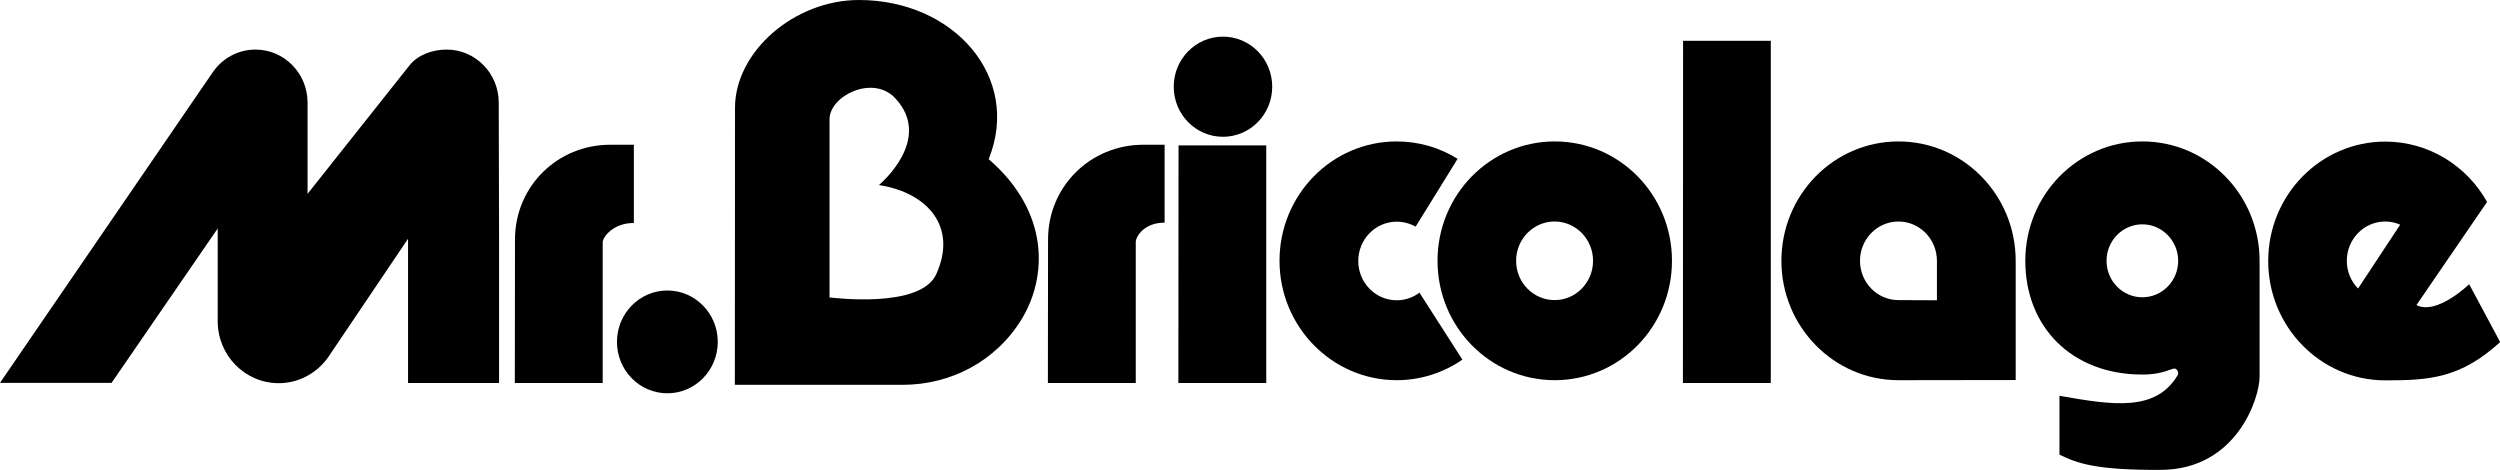 <?xml version="1.0" encoding="utf-8"?>
<!-- Generator: Adobe Illustrator 23.1.0, SVG Export Plug-In . SVG Version: 6.00 Build 0)  -->
<svg version="1.1" id="Calque_1" xmlns="http://www.w3.org/2000/svg" xmlns:xlink="http://www.w3.org/1999/xlink" x="0px" y="0px"
	 viewBox="0 0 150.78 28.35" style="enable-background:new 0 0 150.78 28.35;" xml:space="preserve">
<g>
	<path d="M24.7,3.94c0.49-0.62,1.36-0.95,2.24-0.95c1.73,0,3.14,1.43,3.14,3.2l0.02,8.14v8.77h-5.49V14.4l-4.7,6.97
		c-0.65,1.04-1.8,1.74-3.1,1.74c-2.03,0-3.68-1.67-3.68-3.74v-5.59l-6.4,9.31H0L12.83,4.36c0.57-0.83,1.51-1.37,2.58-1.37
		c1.73,0,3.14,1.43,3.14,3.2v5.5L24.7,3.94z"/>
	<path d="M36.35,14.62v8.48h-5.3l0.01-8.65c0-3.22,2.57-5.72,5.74-5.72h1.43v4.72C37.02,13.44,36.35,14.27,36.35,14.62L36.35,14.62z
		"/>
	<path d="M40.25,23.72c1.68,0,3.04-1.39,3.04-3.1c0-1.71-1.36-3.1-3.04-3.1c-1.68,0-3.04,1.39-3.04,3.1
		C37.21,22.33,38.57,23.72,40.25,23.72L40.25,23.72z"/>
	<path d="M68.5,14.6v8.5h-5.3l0.01-8.65c0-3.22,2.57-5.72,5.74-5.72h1.29v4.7C69.03,13.42,68.5,14.25,68.5,14.6L68.5,14.6z"/>
	<path d="M73.76,8.25c1.64,0,2.97-1.35,2.97-3.02c0-1.67-1.33-3.02-2.97-3.02c-1.64,0-2.97,1.35-2.97,3.02
		C70.79,6.9,72.12,8.25,73.76,8.25L73.76,8.25z"/>
	<polygon points="76.37,8.77 76.37,23.1 71.07,23.1 71.08,8.77 	"/>
	<path d="M88.2,21.69c-1.13,0.78-2.5,1.24-3.96,1.24c-3.9,0-7.07-3.23-7.07-7.2c0-3.98,3.16-7.2,7.07-7.2c1.34,0,2.6,0.38,3.67,1.05
		l-2.53,4.09c-0.34-0.19-0.73-0.3-1.14-0.3c-1.28,0-2.32,1.06-2.32,2.37s1.04,2.37,2.32,2.37c0.51,0,0.99-0.17,1.37-0.46L88.2,21.69
		z"/>
	<polygon points="106.8,2.46 106.8,23.1 101.5,23.1 101.51,2.46 	"/>
	<path d="M93.76,18.1c1.28,0,2.32-1.06,2.32-2.37s-1.04-2.37-2.32-2.37c-1.28,0-2.32,1.06-2.32,2.37S92.48,18.1,93.76,18.1
		L93.76,18.1z M86.7,15.73c0-3.98,3.16-7.2,7.07-7.2s7.07,3.22,7.07,7.2s-3.16,7.2-7.07,7.2S86.7,19.71,86.7,15.73L86.7,15.73z"/>
	<path d="M116.82,18.11v-2.38c0-1.31-1.04-2.37-2.32-2.37c-1.28,0-2.32,1.06-2.32,2.37s1.04,2.37,2.32,2.37L116.82,18.11z
		 M114.5,22.93c-3.9,0-7.06-3.23-7.06-7.2c0-3.98,3.16-7.2,7.06-7.2c3.9,0,7.07,3.22,7.07,7.2v7.19L114.5,22.93z"/>
	<path d="M144.76,13.55c-0.28-0.12-0.58-0.19-0.9-0.19c-1.28,0-2.32,1.06-2.32,2.37c0,0.65,0.26,1.25,0.68,1.67L144.76,13.55z
		 M145.74,18.4c1.24,0.63,3.18-1.26,3.18-1.26l1.87,3.49c-2.4,2.19-4.28,2.31-6.93,2.31c-3.9,0-7.06-3.23-7.06-7.2
		c0-3.98,3.16-7.2,7.06-7.2c2.63,0,4.93,1.47,6.14,3.64L145.74,18.4z"/>
	<path d="M56.47,16.53c1.29-2.85-0.52-4.91-3.46-5.37c0,0,3.32-2.74,0.98-5.24c-1.35-1.44-3.96-0.13-3.96,1.27v10.75
		C50.12,17.94,55.52,18.66,56.47,16.53L56.47,16.53z M50.01,23.21h-5.69L44.33,6.5c0-3.38,3.57-6.5,7.48-6.5
		c5.71,0,9.81,4.64,7.82,9.6c3.68,3.18,3.54,7.08,2,9.63c-1.55,2.55-4.27,3.98-7.2,3.98H50.01z"/>
	<path d="M136.28,15.73c0-3.98-3.16-7.2-7.07-7.2c-3.9,0-7.06,3.22-7.06,7.2c0,3.98,2.79,6.86,7.06,6.86c0.73,0,1.19-0.11,1.85-0.35
		c0.23-0.08,0.37,0.23,0.29,0.37c-1.32,2.24-3.91,1.83-7.14,1.26v3.55c1.07,0.52,2.16,0.94,6.13,0.92c4.56-0.03,5.94-4.33,5.94-5.62
		V15.73z M127.05,15.73c0-1.22,0.97-2.2,2.16-2.2c1.19,0,2.16,0.99,2.16,2.2c0,1.22-0.97,2.2-2.16,2.2
		C128.02,17.93,127.05,16.95,127.05,15.73L127.05,15.73z"/>
</g>
</svg>
